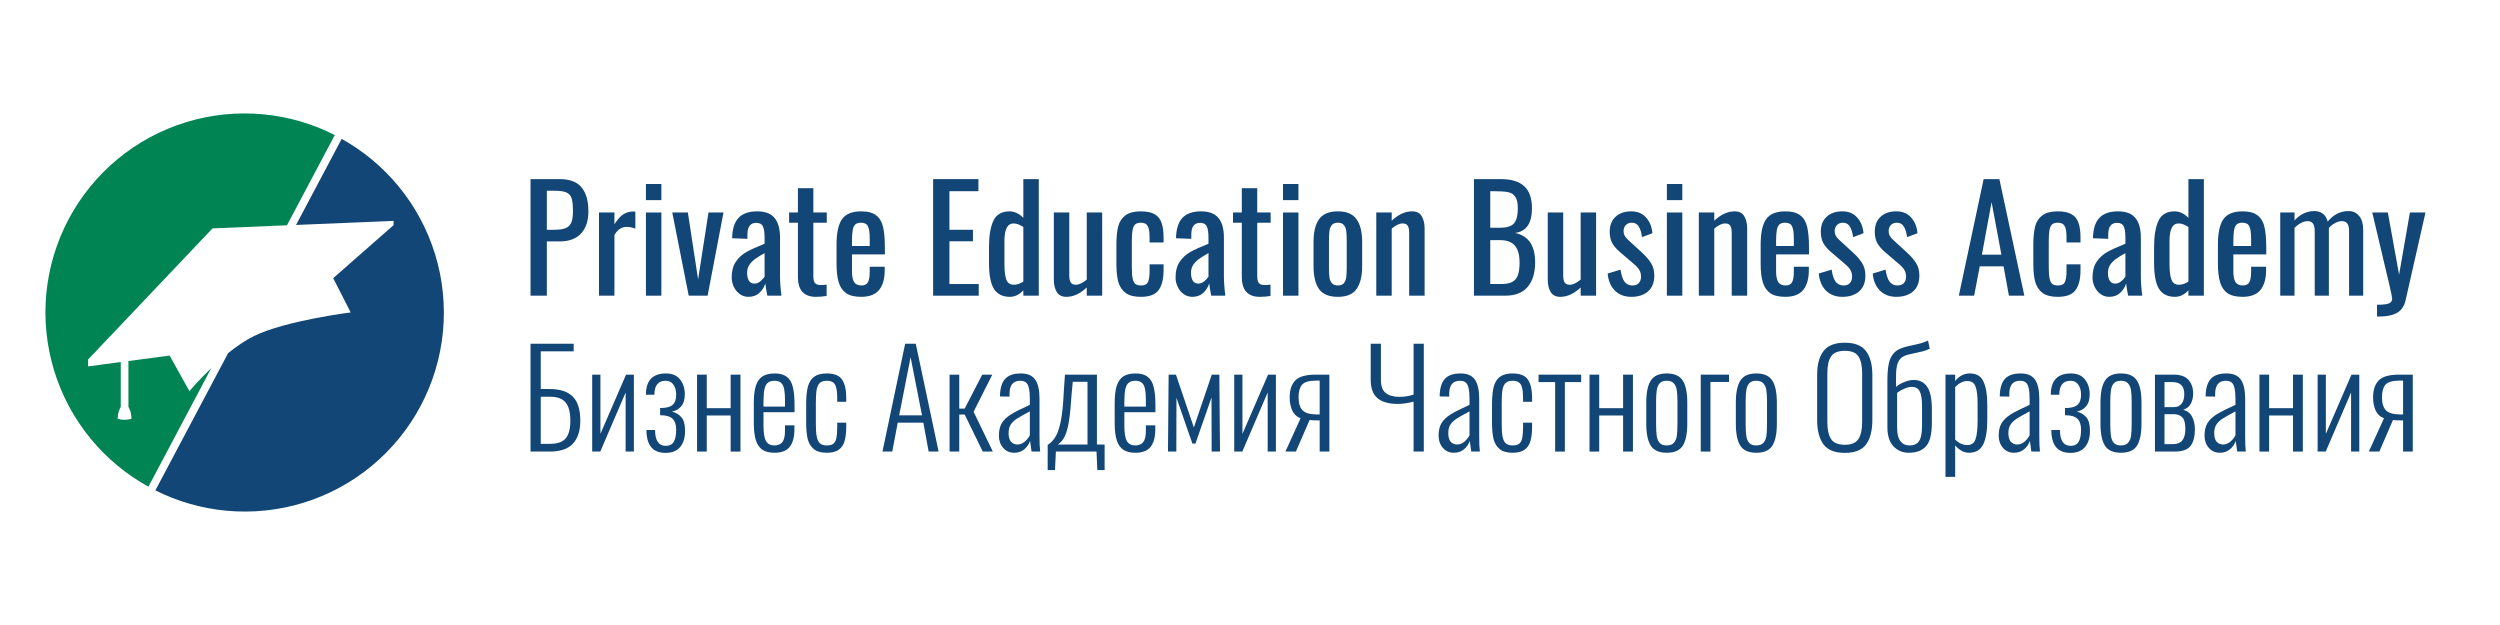 <?xml version="1.0" encoding="UTF-8"?> <svg xmlns="http://www.w3.org/2000/svg" width="8640" height="2160" viewBox="0 0 8640 2160" fill="none"> <path d="M1833.52 619H1933.76C1968.67 619 1993.93 628.45 2009.56 647.351C2025.52 666.251 2033.5 693.939 2033.5 730.414C2033.5 763.241 2025.02 788.773 2008.06 807.01C1991.11 825.248 1966.51 834.367 1934.26 834.367H1889.88V1021.88H1833.52V619ZM1915.81 794.079C1932.43 794.079 1945.23 792.255 1954.21 788.607C1963.51 784.96 1970.16 778.66 1974.15 769.707C1978.14 760.754 1980.14 747.822 1980.14 730.911C1980.14 710.353 1978.64 695.265 1975.65 685.649C1972.66 676.033 1966.67 669.236 1957.7 665.257C1949.05 661.278 1935.26 659.288 1916.31 659.288H1889.88V794.079H1915.81Z" fill="#124676"></path> <path d="M2070.14 734.393H2123.5V775.178C2133.47 758.93 2143.61 747.49 2153.92 740.859C2164.55 734.227 2175.69 730.911 2187.33 730.911C2190.32 730.911 2193.15 731.077 2195.8 731.408V790.099C2185.17 786.12 2175.36 784.131 2166.38 784.131C2157.74 784.131 2149.93 786.286 2142.94 790.597C2136.29 794.576 2129.81 801.705 2123.5 811.984V1021.88H2070.14V734.393Z" fill="#124676"></path> <path d="M2232.35 635.911H2285.71V691.618H2232.35V635.911ZM2232.35 734.393H2285.71V1021.88H2232.35V734.393Z" fill="#124676"></path> <path d="M2323.37 734.393H2377.23L2412.64 965.675L2448.54 734.393H2500.41L2445.55 1021.88H2380.22L2323.37 734.393Z" fill="#124676"></path> <path d="M2586.56 1025.86C2575.59 1025.86 2565.62 1022.71 2556.64 1016.41C2548 1010.11 2541.18 1001.82 2536.19 991.539C2531.21 981.26 2528.71 970.483 2528.71 959.209C2528.71 936.661 2533.53 918.424 2543.18 904.497C2552.82 890.239 2565.12 878.965 2580.08 870.675C2595.04 862.386 2615.82 852.935 2642.42 842.325V821.932C2642.42 803.031 2640.42 789.768 2636.43 782.141C2632.77 774.183 2625.13 770.204 2613.49 770.204C2593.21 770.204 2583.07 783.799 2583.07 810.99V825.414L2530.21 823.424C2530.88 791.592 2538.19 768.215 2552.15 753.293C2566.12 738.04 2587.73 730.414 2616.98 730.414C2644.58 730.414 2664.52 738.04 2676.82 753.293C2689.46 768.215 2695.77 790.928 2695.77 821.435V952.743C2695.77 974.297 2697.44 997.342 2700.76 1021.88H2651.89C2648.23 1002.98 2645.91 988.887 2644.91 979.602C2640.92 992.534 2633.94 1003.48 2623.96 1012.43C2614.32 1021.38 2601.86 1025.86 2586.56 1025.86ZM2607.51 980.099C2614.49 980.099 2621.3 977.447 2627.95 972.141C2634.6 966.504 2639.42 961.199 2642.42 956.225V874.654C2628.12 882.613 2616.98 889.576 2609 895.544C2601.36 901.181 2594.87 907.813 2589.55 915.44C2584.57 923.066 2582.07 932.185 2582.07 942.796C2582.07 954.733 2584.23 964.017 2588.56 970.649C2592.88 976.949 2599.2 980.099 2607.51 980.099Z" fill="#124676"></path> <path d="M2819.93 1025.86C2778.38 1025.86 2757.6 1002.98 2757.6 957.22V769.707H2727.18V734.393H2757.6V650.335H2810.96V734.393H2857.33V769.707H2810.96V953.738C2810.96 965.344 2812.78 973.468 2816.44 978.11C2820.1 982.752 2827.08 985.073 2837.39 985.073C2844.04 985.073 2850.52 984.576 2856.84 983.581V1022.87C2843.54 1024.86 2831.24 1025.86 2819.93 1025.86Z" fill="#124676"></path> <path d="M2976.33 1025.86C2954.06 1025.86 2936.77 1021.71 2924.47 1013.42C2912.17 1004.8 2903.52 992.202 2898.53 975.623C2893.55 959.044 2891.05 937.49 2891.05 910.963V845.309C2891.05 805.518 2897.2 776.504 2909.51 758.267C2922.14 739.698 2944.41 730.414 2976.33 730.414C2999.6 730.414 3017.06 735.222 3028.69 744.838C3040.66 754.454 3048.47 768.049 3052.13 785.623C3056.12 802.866 3058.11 826.243 3058.11 855.754V879.131H2944.41V936.827C2944.41 954.401 2946.91 967.168 2951.89 975.126C2957.21 982.752 2965.52 986.565 2976.83 986.565C2988.13 986.565 2995.78 982.752 2999.77 975.126C3003.76 967.168 3005.75 955.23 3005.75 939.314V921.906H3057.62V932.848C3057.62 963.023 3051.13 986.068 3038.17 1001.98C3025.2 1017.9 3004.59 1025.86 2976.33 1025.86ZM3005.75 850.283V824.419C3005.75 804.855 3003.76 790.928 2999.77 782.639C2996.11 774.017 2988.13 769.707 2975.83 769.707C2967.19 769.707 2960.54 771.696 2955.88 775.675C2951.56 779.654 2948.57 786.286 2946.91 795.571C2945.24 804.524 2944.41 817.621 2944.41 834.864V850.283H3005.75Z" fill="#124676"></path> <path d="M3224.88 619H3381.47V660.78H3281.23V794.079H3362.52V833.869H3281.23V981.592H3382.47V1021.88H3224.88V619Z" fill="#124676"></path> <path d="M3490.3 1025.86C3465.36 1025.86 3447.08 1016.91 3435.44 999C3423.81 980.763 3417.99 950.754 3417.99 908.974V853.267C3417.99 815.134 3422.98 785.126 3432.95 763.241C3443.26 741.356 3461.87 730.414 3488.8 730.414C3505.76 730.414 3521.72 737.874 3536.68 752.796V619H3590.04V1021.88H3536.68V1003.48C3522.71 1018.4 3507.25 1025.86 3490.3 1025.86ZM3503.76 984.079C3514.4 984.079 3525.37 980.431 3536.68 973.136V784.628C3524.38 776.339 3513.07 772.194 3502.77 772.194C3481.82 772.194 3471.35 792.255 3471.35 832.377V913.45C3471.35 936.661 3473.51 954.236 3477.83 966.173C3482.15 978.11 3490.8 984.079 3503.76 984.079Z" fill="#124676"></path> <path d="M3685.48 1025.86C3669.85 1025.86 3658.71 1020.22 3652.06 1008.95C3645.41 997.674 3642.09 983.747 3642.09 967.168V734.393H3695.45V951.251C3695.45 962.194 3697.11 970.483 3700.44 976.12C3703.76 981.426 3709.75 984.079 3718.39 984.079C3729.03 984.079 3741.5 978.11 3755.79 966.173V734.393H3809.15V1021.88H3755.79V993.529C3732.85 1015.08 3709.41 1025.86 3685.48 1025.86Z" fill="#124676"></path> <path d="M3942.51 1025.86C3919.91 1025.86 3902.45 1021.38 3890.15 1012.43C3877.85 1003.14 3869.37 990.379 3864.72 974.131C3860.4 957.551 3858.24 936.661 3858.24 911.461V845.309C3858.24 819.445 3860.4 798.223 3864.72 781.644C3869.37 765.065 3877.85 752.464 3890.15 743.843C3902.45 734.89 3919.91 730.414 3942.51 730.414C3963.13 730.414 3979.09 733.729 3990.39 740.361C4002.03 746.993 4010 756.941 4014.33 770.204C4018.98 783.136 4021.31 800.047 4021.31 820.937V837.848H3972.94V820.44C3972.94 801.539 3970.77 788.442 3966.45 781.147C3962.46 773.52 3954.65 769.707 3943.01 769.707C3934.04 769.707 3927.39 771.696 3923.07 775.675C3918.74 779.654 3915.75 786.12 3914.09 795.073C3912.43 804.026 3911.6 817.124 3911.6 834.367V924.89C3911.6 941.469 3912.59 954.236 3914.59 963.188C3916.58 971.81 3919.74 977.944 3924.06 981.592C3928.72 984.908 3935.2 986.565 3943.51 986.565C3955.81 986.565 3963.79 982.586 3967.45 974.628C3971.11 966.339 3972.94 953.738 3972.94 936.827V913.45H4021.31V933.346C4021.31 964.515 4015.49 987.726 4003.85 1002.98C3992.55 1018.23 3972.1 1025.86 3942.51 1025.86Z" fill="#124676"></path> <path d="M4120.61 1025.86C4109.64 1025.86 4099.67 1022.71 4090.69 1016.41C4082.05 1010.11 4075.23 1001.82 4070.25 991.539C4065.26 981.26 4062.76 970.483 4062.76 959.209C4062.76 936.661 4067.59 918.424 4077.23 904.497C4086.87 890.239 4099.17 878.965 4114.13 870.675C4129.09 862.386 4149.87 852.935 4176.47 842.325V821.932C4176.47 803.031 4174.47 789.768 4170.48 782.141C4166.82 774.183 4159.18 770.204 4147.54 770.204C4127.26 770.204 4117.12 783.799 4117.12 810.99V825.414L4064.26 823.424C4064.93 791.592 4072.24 768.215 4086.2 753.293C4100.17 738.04 4121.78 730.414 4151.03 730.414C4178.63 730.414 4198.57 738.04 4210.88 753.293C4223.51 768.215 4229.83 790.928 4229.83 821.435V952.743C4229.83 974.297 4231.49 997.342 4234.81 1021.88H4185.94C4182.28 1002.98 4179.96 988.887 4178.96 979.602C4174.97 992.534 4167.99 1003.48 4158.01 1012.43C4148.37 1021.38 4135.91 1025.86 4120.61 1025.86ZM4141.56 980.099C4148.54 980.099 4155.35 977.447 4162 972.141C4168.65 966.504 4173.47 961.199 4176.47 956.225V874.654C4162.17 882.613 4151.03 889.576 4143.05 895.544C4135.41 901.181 4128.92 907.813 4123.61 915.44C4118.62 923.066 4116.12 932.185 4116.12 942.796C4116.12 954.733 4118.29 964.017 4122.61 970.649C4126.93 976.949 4133.25 980.099 4141.56 980.099Z" fill="#124676"></path> <path d="M4353.98 1025.86C4312.43 1025.86 4291.65 1002.98 4291.65 957.22V769.707H4261.23V734.393H4291.65V650.335H4345.01V734.393H4391.39V769.707H4345.01V953.738C4345.01 965.344 4346.84 973.468 4350.49 978.11C4354.15 982.752 4361.13 985.073 4371.44 985.073C4378.09 985.073 4384.57 984.576 4390.89 983.581V1022.87C4377.59 1024.86 4365.29 1025.86 4353.98 1025.86Z" fill="#124676"></path> <path d="M4434.08 635.911H4487.44V691.618H4434.08V635.911ZM4434.08 734.393H4487.44V1021.88H4434.08V734.393Z" fill="#124676"></path> <path d="M4623.84 1025.86C4593.25 1025.86 4571.48 1016.91 4558.51 999C4545.88 980.763 4539.56 954.401 4539.56 919.916V836.356C4539.56 801.871 4545.88 775.675 4558.51 757.77C4571.48 739.532 4593.25 730.414 4623.84 730.414C4654.09 730.414 4675.54 739.532 4688.17 757.77C4701.14 775.675 4707.62 801.871 4707.62 836.356V919.916C4707.62 954.401 4701.14 980.763 4688.17 999C4675.54 1016.91 4654.09 1025.86 4623.84 1025.86ZM4623.84 986.565C4633.48 986.565 4640.46 983.747 4644.78 978.11C4649.11 972.473 4651.77 965.51 4652.76 957.22C4653.76 948.93 4654.26 937.656 4654.26 923.398V833.372C4654.26 819.113 4653.76 807.839 4652.76 799.55C4651.77 790.928 4649.11 783.799 4644.78 778.162C4640.46 772.525 4633.48 769.707 4623.84 769.707C4614.2 769.707 4607.05 772.525 4602.4 778.162C4598.07 783.799 4595.41 790.928 4594.42 799.55C4593.42 807.839 4592.92 819.113 4592.92 833.372V923.398C4592.92 937.656 4593.42 948.93 4594.42 957.22C4595.41 965.51 4598.07 972.473 4602.4 978.11C4607.05 983.747 4614.2 986.565 4623.84 986.565Z" fill="#124676"></path> <path d="M4756.39 734.393H4809.75V762.743C4832.69 741.19 4856.13 730.414 4880.07 730.414C4895.69 730.414 4906.83 736.051 4913.48 747.325C4920.13 758.599 4923.45 772.525 4923.45 789.105V1021.88H4870.09V804.524C4870.09 793.581 4868.43 785.457 4865.11 780.152C4861.78 774.846 4855.8 772.194 4847.16 772.194C4836.52 772.194 4824.05 778.162 4809.75 790.099V1021.88H4756.39V734.393Z" fill="#124676"></path> <path d="M5093.99 619H5186.75C5223.32 619 5250.41 627.29 5268.03 643.869C5285.65 660.117 5294.46 685.483 5294.46 719.969C5294.46 771.365 5275.18 799.716 5236.61 805.021C5260.55 810.658 5278.01 821.932 5288.98 838.843C5299.95 855.422 5305.43 878.136 5305.43 906.984C5305.43 943.127 5296.79 971.312 5279.5 991.539C5262.55 1011.77 5236.61 1021.88 5201.71 1021.88H5093.99V619ZM5183.75 787.115C5207.03 787.115 5223.15 782.141 5232.13 772.194C5241.1 761.914 5245.59 744.506 5245.59 719.969C5245.59 702.063 5242.77 688.965 5237.11 680.675C5231.79 672.054 5223.65 666.583 5212.68 664.262C5201.71 661.941 5185.42 660.78 5163.81 660.78H5150.34V787.115H5183.75ZM5188.24 981.592C5204.86 981.592 5217.66 979.105 5226.64 974.131C5235.95 968.825 5242.43 960.867 5246.09 950.257C5249.75 939.646 5251.58 925.222 5251.58 906.984C5251.58 881.12 5246.26 861.888 5235.62 849.288C5224.98 836.356 5207.69 829.89 5183.75 829.89H5150.34V981.592H5188.24Z" fill="#124676"></path> <path d="M5392.41 1025.86C5376.79 1025.86 5365.65 1020.22 5359 1008.95C5352.35 997.674 5349.03 983.747 5349.03 967.168V734.393H5402.39V951.251C5402.39 962.194 5404.05 970.483 5407.37 976.12C5410.7 981.426 5416.68 984.079 5425.33 984.079C5435.96 984.079 5448.43 978.11 5462.73 966.173V734.393H5516.09V1021.88H5462.73V993.529C5439.79 1015.08 5416.35 1025.86 5392.41 1025.86Z" fill="#124676"></path> <path d="M5637.48 1025.86C5614.21 1025.86 5595.26 1018.56 5580.63 1003.97C5566.34 989.384 5558.19 969.82 5556.2 945.283L5600.58 931.853C5603.24 950.422 5607.73 964.183 5614.04 973.136C5620.69 982.089 5630 986.565 5641.97 986.565C5651.28 986.565 5658.43 983.913 5663.41 978.607C5668.73 972.97 5671.39 965.51 5671.39 956.225C5671.39 947.935 5669.56 940.475 5665.91 933.843C5662.25 927.211 5656.27 920.414 5647.95 913.45L5598.58 871.173C5587.28 861.557 5578.47 851.443 5572.15 840.832C5566.17 829.89 5563.18 816.627 5563.18 801.042C5563.18 778.825 5569.83 761.583 5583.13 749.314C5596.42 736.714 5614.54 730.414 5637.48 730.414C5659.42 730.414 5676.55 737.543 5688.85 751.801C5701.48 765.728 5708.79 783.799 5710.79 806.016L5674.88 819.445C5672.56 803.197 5668.73 790.928 5663.41 782.639C5658.09 774.017 5650.12 769.707 5639.48 769.707C5630.83 769.707 5623.85 772.525 5618.53 778.162C5613.55 783.799 5611.05 790.763 5611.05 799.052C5611.05 809.663 5615.87 819.279 5625.51 827.901L5676.38 874.654C5689.35 886.592 5699.32 898.363 5706.3 909.969C5713.62 921.574 5717.27 935.667 5717.27 952.246C5717.27 976.12 5710.12 994.358 5695.83 1006.96C5681.53 1019.56 5662.08 1025.86 5637.48 1025.86Z" fill="#124676"></path> <path d="M5760.67 635.911H5814.03V691.618H5760.67V635.911ZM5760.67 734.393H5814.03V1021.88H5760.67V734.393Z" fill="#124676"></path> <path d="M5871.14 734.393H5924.5V762.743C5947.44 741.19 5970.88 730.414 5994.81 730.414C6010.44 730.414 6021.57 736.051 6028.22 747.325C6034.87 758.599 6038.2 772.525 6038.2 789.105V1021.88H5984.84V804.524C5984.84 793.581 5983.18 785.457 5979.85 780.152C5976.53 774.846 5970.54 772.194 5961.9 772.194C5951.26 772.194 5938.79 778.162 5924.5 790.099V1021.88H5871.14V734.393Z" fill="#124676"></path> <path d="M6170.08 1025.86C6147.8 1025.86 6130.52 1021.71 6118.21 1013.42C6105.91 1004.8 6097.27 992.202 6092.28 975.623C6087.3 959.044 6084.8 937.49 6084.8 910.963V845.309C6084.8 805.518 6090.95 776.504 6103.25 758.267C6115.89 739.698 6138.16 730.414 6170.08 730.414C6193.35 730.414 6210.8 735.222 6222.44 744.838C6234.41 754.454 6242.22 768.049 6245.88 785.623C6249.87 802.866 6251.86 826.243 6251.86 855.754V879.131H6138.16V936.827C6138.16 954.401 6140.65 967.168 6145.64 975.126C6150.96 982.752 6159.27 986.565 6170.58 986.565C6181.88 986.565 6189.53 982.752 6193.52 975.126C6197.51 967.168 6199.5 955.23 6199.5 939.314V921.906H6251.36V932.848C6251.36 963.023 6244.88 986.068 6231.92 1001.98C6218.95 1017.9 6198.34 1025.86 6170.08 1025.86ZM6199.5 850.283V824.419C6199.5 804.855 6197.51 790.928 6193.52 782.639C6189.86 774.017 6181.88 769.707 6169.58 769.707C6160.94 769.707 6154.29 771.696 6149.63 775.675C6145.31 779.654 6142.32 786.286 6140.65 795.571C6138.99 804.524 6138.16 817.621 6138.16 834.864V850.283H6199.5Z" fill="#124676"></path> <path d="M6367.01 1025.86C6343.74 1025.86 6324.79 1018.56 6310.16 1003.97C6295.86 989.384 6287.72 969.82 6285.72 945.283L6330.11 931.853C6332.77 950.422 6337.25 964.183 6343.57 973.136C6350.22 982.089 6359.53 986.565 6371.5 986.565C6380.81 986.565 6387.95 983.913 6392.94 978.607C6398.26 972.97 6400.92 965.51 6400.92 956.225C6400.92 947.935 6399.09 940.475 6395.43 933.843C6391.78 927.211 6385.79 920.414 6377.48 913.45L6328.11 871.173C6316.81 861.557 6308 851.443 6301.68 840.832C6295.7 829.89 6292.7 816.627 6292.7 801.042C6292.7 778.825 6299.35 761.583 6312.65 749.314C6325.95 736.714 6344.07 730.414 6367.01 730.414C6388.95 730.414 6406.07 737.543 6418.37 751.801C6431.01 765.728 6438.32 783.799 6440.32 806.016L6404.41 819.445C6402.08 803.197 6398.26 790.928 6392.94 782.639C6387.62 774.017 6379.64 769.707 6369 769.707C6360.36 769.707 6353.38 772.525 6348.06 778.162C6343.07 783.799 6340.58 790.763 6340.58 799.052C6340.58 809.663 6345.4 819.279 6355.04 827.901L6405.91 874.654C6418.87 886.592 6428.85 898.363 6435.83 909.969C6443.14 921.574 6446.8 935.667 6446.8 952.246C6446.8 976.12 6439.65 994.358 6425.36 1006.96C6411.06 1019.56 6391.61 1025.86 6367.01 1025.86Z" fill="#124676"></path> <path d="M6553.53 1025.86C6530.26 1025.86 6511.31 1018.56 6496.68 1003.97C6482.38 989.384 6474.24 969.82 6472.24 945.283L6516.63 931.853C6519.29 950.422 6523.77 964.183 6530.09 973.136C6536.74 982.089 6546.05 986.565 6558.02 986.565C6567.33 986.565 6574.47 983.913 6579.46 978.607C6584.78 972.97 6587.44 965.51 6587.44 956.225C6587.44 947.935 6585.61 940.475 6581.96 933.843C6578.3 927.211 6572.31 920.414 6564 913.45L6514.63 871.173C6503.33 861.557 6494.52 851.443 6488.2 840.832C6482.22 829.89 6479.23 816.627 6479.23 801.042C6479.23 778.825 6485.87 761.583 6499.17 749.314C6512.47 736.714 6530.59 730.414 6553.53 730.414C6575.47 730.414 6592.59 737.543 6604.89 751.801C6617.53 765.728 6624.84 783.799 6626.84 806.016L6590.93 819.445C6588.6 803.197 6584.78 790.928 6579.46 782.639C6574.14 774.017 6566.16 769.707 6555.52 769.707C6546.88 769.707 6539.9 772.525 6534.58 778.162C6529.59 783.799 6527.1 790.763 6527.1 799.052C6527.1 809.663 6531.92 819.279 6541.56 827.901L6592.43 874.654C6605.39 886.592 6615.37 898.363 6622.35 909.969C6629.66 921.574 6633.32 935.667 6633.32 952.246C6633.32 976.12 6626.17 994.358 6611.88 1006.96C6597.58 1019.56 6578.13 1025.86 6553.53 1025.86Z" fill="#124676"></path> <path d="M6855.5 619H6909.86L6996.14 1021.88H6942.78L6924.32 920.414H6842.04L6822.59 1021.88H6769.73L6855.5 619ZM6916.84 880.126L6882.93 698.581L6849.52 880.126H6916.84Z" fill="#124676"></path> <path d="M7111.43 1025.86C7088.82 1025.86 7071.36 1021.38 7059.06 1012.43C7046.76 1003.14 7038.28 990.379 7033.63 974.131C7029.31 957.551 7027.15 936.661 7027.15 911.461V845.309C7027.15 819.445 7029.31 798.223 7033.63 781.644C7038.28 765.065 7046.76 752.464 7059.06 743.843C7071.36 734.89 7088.82 730.414 7111.43 730.414C7132.04 730.414 7148 733.729 7159.3 740.361C7170.94 746.993 7178.91 756.941 7183.24 770.204C7187.89 783.136 7190.22 800.047 7190.22 820.937V837.848H7141.85V820.44C7141.85 801.539 7139.68 788.442 7135.36 781.147C7131.37 773.52 7123.56 769.707 7111.92 769.707C7102.95 769.707 7096.3 771.696 7091.98 775.675C7087.65 779.654 7084.66 786.12 7083 795.073C7081.34 804.026 7080.51 817.124 7080.51 834.367V924.89C7080.51 941.469 7081.5 954.236 7083.5 963.188C7085.49 971.81 7088.65 977.944 7092.97 981.592C7097.63 984.908 7104.11 986.565 7112.42 986.565C7124.72 986.565 7132.7 982.586 7136.36 974.628C7140.02 966.339 7141.85 953.738 7141.85 936.827V913.45H7190.22V933.346C7190.22 964.515 7184.4 987.726 7172.76 1002.98C7161.46 1018.23 7141.01 1025.86 7111.43 1025.86Z" fill="#124676"></path> <path d="M7289.52 1025.86C7278.55 1025.86 7268.58 1022.71 7259.6 1016.41C7250.96 1010.11 7244.14 1001.82 7239.16 991.539C7234.17 981.26 7231.68 970.483 7231.68 959.209C7231.68 936.661 7236.5 918.424 7246.14 904.497C7255.78 890.239 7268.08 878.965 7283.04 870.675C7298 862.386 7318.78 852.935 7345.38 842.325V821.932C7345.38 803.031 7343.38 789.768 7339.39 782.141C7335.74 774.183 7328.09 770.204 7316.45 770.204C7296.17 770.204 7286.03 783.799 7286.03 810.99V825.414L7233.17 823.424C7233.84 791.592 7241.15 768.215 7255.11 753.293C7269.08 738.04 7290.69 730.414 7319.94 730.414C7347.54 730.414 7367.49 738.04 7379.79 753.293C7392.42 768.215 7398.74 790.928 7398.74 821.435V952.743C7398.74 974.297 7400.4 997.342 7403.72 1021.88H7354.85C7351.19 1002.98 7348.87 988.887 7347.87 979.602C7343.88 992.534 7336.9 1003.48 7326.93 1012.43C7317.28 1021.38 7304.82 1025.86 7289.52 1025.86ZM7310.47 980.099C7317.45 980.099 7324.27 977.447 7330.91 972.141C7337.56 966.504 7342.38 961.199 7345.38 956.225V874.654C7331.08 882.613 7319.94 889.576 7311.96 895.544C7304.32 901.181 7297.83 907.813 7292.52 915.44C7287.53 923.066 7285.04 932.185 7285.04 942.796C7285.04 954.733 7287.2 964.017 7291.52 970.649C7295.84 976.949 7302.16 980.099 7310.47 980.099Z" fill="#124676"></path> <path d="M7516.82 1025.86C7491.88 1025.86 7473.6 1016.91 7461.96 999C7450.32 980.763 7444.51 950.754 7444.51 908.974V853.267C7444.51 815.134 7449.49 785.126 7459.47 763.241C7469.77 741.356 7488.39 730.414 7515.32 730.414C7532.28 730.414 7548.23 737.874 7563.19 752.796V619H7616.55V1021.88H7563.19V1003.48C7549.23 1018.4 7533.77 1025.86 7516.82 1025.86ZM7530.28 984.079C7540.92 984.079 7551.89 980.431 7563.19 973.136V784.628C7550.89 776.339 7539.59 772.194 7529.28 772.194C7508.34 772.194 7497.87 792.255 7497.87 832.377V913.45C7497.87 936.661 7500.03 954.236 7504.35 966.173C7508.67 978.11 7517.31 984.079 7530.28 984.079Z" fill="#124676"></path> <path d="M7750.39 1025.86C7728.12 1025.86 7710.83 1021.71 7698.53 1013.42C7686.23 1004.8 7677.58 992.202 7672.6 975.623C7667.61 959.044 7665.12 937.49 7665.12 910.963V845.309C7665.12 805.518 7671.27 776.504 7683.57 758.267C7696.2 739.698 7718.48 730.414 7750.39 730.414C7773.67 730.414 7791.12 735.222 7802.76 744.838C7814.72 754.454 7822.54 768.049 7826.19 785.623C7830.18 802.866 7832.18 826.243 7832.18 855.754V879.131H7718.48V936.827C7718.48 954.401 7720.97 967.168 7725.96 975.126C7731.28 982.752 7739.59 986.565 7750.89 986.565C7762.2 986.565 7769.84 982.752 7773.83 975.126C7777.82 967.168 7779.82 955.23 7779.82 939.314V921.906H7831.68V932.848C7831.68 963.023 7825.2 986.068 7812.23 1001.98C7799.26 1017.9 7778.65 1025.86 7750.39 1025.86ZM7779.82 850.283V824.419C7779.82 804.855 7777.82 790.928 7773.83 782.639C7770.17 774.017 7762.2 769.707 7749.89 769.707C7741.25 769.707 7734.6 771.696 7729.95 775.675C7725.62 779.654 7722.63 786.286 7720.97 795.571C7719.31 804.524 7718.48 817.621 7718.48 834.864V850.283H7779.82Z" fill="#124676"></path> <path d="M7880.5 734.393H7929.87V761.749C7939.51 751.138 7949.98 743.18 7961.29 737.874C7972.92 732.237 7985.06 729.419 7997.69 729.419C8022.29 729.419 8037.92 741.522 8044.57 765.728C8064.52 741.522 8088.45 729.419 8116.38 729.419C8131.34 729.419 8143.48 734.89 8152.78 745.832C8162.43 756.775 8167.25 773.52 8167.25 796.068V1021.88H8118.37V799.55C8118.37 786.286 8116.21 777.168 8111.89 772.194C8107.57 766.888 8101.42 764.236 8093.44 764.236C8086.13 764.236 8078.48 766.391 8070.5 770.702C8062.52 774.681 8055.21 780.318 8048.56 787.613V1021.88H7999.69V799.55C7999.69 786.286 7997.53 777.168 7993.2 772.194C7988.88 766.888 7982.73 764.236 7974.75 764.236C7967.77 764.236 7960.29 766.391 7952.31 770.702C7944.33 774.681 7936.85 780.318 7929.87 787.613V1021.88H7880.5V734.393Z" fill="#124676"></path> <path d="M8214.96 1053.21C8234.91 1053.21 8248.54 1051.72 8255.86 1048.74C8263.5 1045.75 8267.33 1040.12 8267.33 1031.83C8267.33 1027.85 8263.67 1010.27 8256.36 979.105L8198.51 734.393H8252.37L8291.26 949.262L8328.67 734.393H8382.52L8313.7 1037.8C8309.05 1058.02 8299.24 1072.45 8284.28 1081.07C8269.32 1089.69 8248.38 1094 8221.45 1094H8214.96V1053.21Z" fill="#124676"></path> <path d="M1833.52 1188.04H1982.61V1214.26H1868.85V1344.43H1898.66C1935.36 1344.43 1962.27 1353.17 1979.4 1370.64C1996.83 1387.82 2005.55 1415.57 2005.55 1453.9C2005.55 1488.55 1996.99 1515.07 1979.86 1533.47C1963.04 1551.56 1936.43 1560.61 1900.04 1560.61H1833.52V1188.04ZM1900.5 1533.93C1925.88 1533.93 1943.93 1527.8 1954.63 1515.53C1965.64 1502.96 1971.14 1482.26 1971.14 1453.44C1971.14 1425.53 1965.79 1404.83 1955.09 1391.34C1944.38 1377.85 1926.03 1371.1 1900.04 1371.1H1868.85V1533.93H1900.5Z" fill="#124676"></path> <path d="M2046.61 1294.75H2075.05V1499.43L2163.59 1294.75H2190.66V1560.61H2162.21V1356.38L2074.6 1560.61H2046.61V1294.75Z" fill="#124676"></path> <path d="M2300.19 1565.21C2256.15 1565.21 2234.13 1538.84 2234.13 1486.09H2263.95C2263.95 1522.58 2276.34 1540.83 2301.11 1540.83C2313.95 1540.83 2323.13 1536.08 2328.63 1526.57C2334.14 1517.06 2336.89 1503.27 2336.89 1485.17C2336.89 1467.7 2332.61 1454.97 2324.05 1447C2315.79 1439.02 2301.57 1435.04 2281.38 1435.04V1410.2C2302.18 1410.2 2316.55 1406.52 2324.51 1399.16C2332.76 1391.8 2336.89 1380.3 2336.89 1364.66C2336.89 1349.95 2333.68 1338.14 2327.26 1329.25C2321.14 1320.35 2312.27 1315.91 2300.65 1315.91C2274.66 1315.91 2261.66 1332.01 2261.66 1364.2H2232.3C2232.3 1315.14 2255.39 1290.61 2301.57 1290.61C2323.28 1290.61 2339.49 1297.51 2350.19 1311.31C2361.2 1325.11 2366.71 1342.28 2366.71 1362.82C2366.71 1380.92 2362.43 1394.87 2353.86 1404.68C2345.3 1414.49 2334.75 1420.32 2322.21 1422.16C2336.28 1426.15 2347.29 1432.89 2355.24 1442.4C2363.5 1451.9 2367.63 1467.39 2367.63 1488.85C2367.63 1513.08 2361.82 1531.94 2350.19 1545.43C2338.57 1558.61 2321.91 1565.21 2300.19 1565.21Z" fill="#124676"></path> <path d="M2409.03 1294.75H2442.52V1410.66H2525.09V1294.75H2559.04V1560.61H2525.09V1435.96H2442.52V1560.61H2409.03V1294.75Z" fill="#124676"></path> <path d="M2676.69 1564.75C2659.57 1564.75 2645.8 1561.37 2635.41 1554.63C2625.01 1547.88 2617.36 1537 2612.47 1521.97C2607.58 1506.95 2605.13 1486.55 2605.13 1460.8V1393.64C2605.13 1367.58 2607.58 1347.19 2612.47 1332.47C2617.67 1317.44 2625.47 1306.71 2635.86 1300.27C2646.57 1293.83 2660.33 1290.61 2677.15 1290.61C2695.5 1290.61 2709.57 1294.6 2719.35 1302.57C2729.45 1310.24 2736.33 1321.89 2740 1337.53C2743.97 1353.17 2745.96 1374.17 2745.96 1400.54V1424.46H2638.62V1470.92C2638.62 1496.37 2641.52 1514.15 2647.33 1524.27C2653.14 1534.39 2662.93 1539.45 2676.69 1539.45C2688.31 1539.45 2697.18 1535.77 2703.3 1528.41C2709.72 1521.05 2712.93 1507.71 2712.93 1488.39V1470H2745.5V1484.71C2745.5 1510.47 2740.15 1530.25 2729.45 1544.05C2718.74 1557.85 2701.16 1564.75 2676.69 1564.75ZM2712.93 1405.14V1383.06C2712.93 1367.12 2712.01 1354.54 2710.18 1345.35C2708.65 1336.15 2705.29 1328.94 2700.09 1323.73C2694.89 1318.51 2687.09 1315.91 2676.69 1315.91C2667.21 1315.91 2659.72 1318.05 2654.21 1322.35C2648.71 1326.33 2644.73 1333.54 2642.29 1343.97C2639.84 1354.08 2638.62 1368.5 2638.62 1387.2V1405.14H2712.93Z" fill="#124676"></path> <path d="M2857.22 1564.75C2837.65 1564.75 2822.66 1560.45 2812.26 1551.87C2801.86 1542.98 2794.83 1531.17 2791.16 1516.45C2787.8 1501.43 2786.11 1482.57 2786.11 1459.88V1397.78C2786.11 1372.02 2788.1 1351.48 2792.08 1336.15C2796.36 1320.81 2803.55 1309.47 2813.64 1302.11C2824.04 1294.44 2838.56 1290.61 2857.22 1290.61C2883.21 1290.61 2900.95 1297.82 2910.43 1312.23C2919.91 1326.33 2924.65 1347.49 2924.65 1375.7V1388.58H2893.46V1375.7C2893.46 1360.06 2892.23 1347.95 2889.79 1339.37C2887.65 1330.78 2883.98 1324.8 2878.78 1321.43C2873.58 1317.75 2866.39 1315.91 2857.22 1315.91C2846.82 1315.91 2838.87 1318.36 2833.36 1323.27C2828.16 1328.17 2824.49 1335.99 2822.35 1346.73C2820.52 1357.15 2819.6 1372.33 2819.6 1392.26V1466.78C2819.6 1485.17 2820.67 1499.59 2822.81 1510.01C2824.95 1520.44 2828.78 1527.95 2834.28 1532.55C2839.79 1537.15 2847.58 1539.45 2857.68 1539.45C2868.07 1539.45 2875.72 1537.3 2880.61 1533.01C2885.81 1528.41 2889.18 1521.66 2890.71 1512.77C2892.54 1503.88 2893.46 1491.46 2893.46 1475.51V1460.8H2924.65V1473.67C2924.65 1493.61 2922.82 1510.17 2919.15 1523.35C2915.78 1536.23 2909.21 1546.35 2899.42 1553.71C2889.64 1561.07 2875.57 1564.75 2857.22 1564.75Z" fill="#124676"></path> <path d="M3128.23 1188.04H3164.92L3243.83 1560.61H3209.42L3191.07 1460.8H3102.54L3083.73 1560.61H3049.78L3128.23 1188.04ZM3186.49 1435.5L3147.03 1234.5L3107.58 1435.5H3186.49Z" fill="#124676"></path> <path d="M3281.7 1294.75H3315.19V1412.04H3334L3394.55 1294.75H3429.41L3364.73 1423.08L3431.25 1560.61H3396.38L3334 1432.74H3315.19V1560.61H3281.7V1294.75Z" fill="#124676"></path> <path d="M3505.42 1564.75C3489.52 1564.75 3476.68 1559.07 3466.89 1547.73C3457.1 1536.38 3452.21 1522.28 3452.21 1505.41C3452.21 1487.93 3455.57 1473.52 3462.3 1462.18C3469.34 1450.83 3480.04 1440.71 3494.41 1431.82C3508.79 1422.93 3530.35 1412.04 3559.1 1399.16V1380.3C3559.1 1363.74 3558.03 1350.87 3555.88 1341.67C3554.05 1332.47 3550.69 1325.87 3545.79 1321.89C3541.21 1317.9 3534.63 1315.91 3526.07 1315.91C3501.3 1315.91 3488.91 1331.09 3488.91 1361.44V1370.64L3455.88 1370.18C3456.19 1342.89 3462 1322.81 3473.31 1309.93C3484.63 1297.05 3502.82 1290.61 3527.9 1290.61C3551.14 1290.61 3567.66 1297.66 3577.45 1311.77C3587.54 1325.87 3592.58 1348.11 3592.58 1378.46V1507.71C3592.58 1516.3 3592.74 1526.11 3593.04 1537.15C3593.65 1548.19 3594.27 1556.01 3594.88 1560.61H3565.06L3560.01 1523.81C3556.04 1535.46 3549.16 1545.28 3539.37 1553.25C3529.89 1560.91 3518.57 1564.75 3505.42 1564.75ZM3515.97 1536.23C3525.15 1536.23 3533.41 1533.16 3540.75 1527.03C3548.39 1520.59 3554.51 1513.08 3559.1 1504.49V1421.7C3538.3 1432.74 3523.16 1441.32 3513.68 1447.46C3504.51 1453.59 3497.47 1460.49 3492.58 1468.16C3487.99 1475.51 3485.7 1485.17 3485.7 1497.13C3485.7 1510.32 3488.45 1520.13 3493.96 1526.57C3499.77 1533.01 3507.11 1536.23 3515.97 1536.23Z" fill="#124676"></path> <path d="M3620.78 1537.61C3632.09 1530.56 3641.42 1520.59 3648.76 1507.71C3656.1 1494.83 3662.06 1476.43 3666.65 1452.52C3671.24 1428.29 3674.45 1396.4 3676.28 1356.84L3680.41 1294.75H3790.97V1536.23H3817.57V1624.54H3792.34L3789.59 1560.61H3649.22L3646.01 1624.54H3620.78V1537.61ZM3758.4 1536.23V1319.59H3707.48L3703.35 1363.74C3700.9 1402.99 3697.84 1433.96 3694.18 1456.66C3690.51 1479.04 3685.61 1496.37 3679.5 1508.63C3673.68 1520.59 3665.73 1529.79 3655.64 1536.23H3758.4Z" fill="#124676"></path> <path d="M3923.88 1564.75C3906.75 1564.75 3892.99 1561.37 3882.59 1554.63C3872.19 1547.88 3864.55 1537 3859.65 1521.97C3854.76 1506.95 3852.31 1486.55 3852.31 1460.8V1393.64C3852.31 1367.58 3854.76 1347.19 3859.65 1332.47C3864.85 1317.44 3872.65 1306.71 3883.05 1300.27C3893.75 1293.83 3907.51 1290.61 3924.33 1290.61C3942.68 1290.61 3956.75 1294.6 3966.54 1302.57C3976.63 1310.24 3983.51 1321.89 3987.18 1337.53C3991.16 1353.17 3993.14 1374.17 3993.14 1400.54V1424.46H3885.8V1470.92C3885.8 1496.37 3888.71 1514.15 3894.52 1524.27C3900.33 1534.39 3910.11 1539.45 3923.88 1539.45C3935.5 1539.45 3944.37 1535.77 3950.48 1528.41C3956.9 1521.05 3960.12 1507.71 3960.12 1488.39V1470H3992.69V1484.71C3992.69 1510.47 3987.33 1530.25 3976.63 1544.05C3965.93 1557.85 3948.34 1564.75 3923.88 1564.75ZM3960.12 1405.14V1383.06C3960.12 1367.12 3959.2 1354.54 3957.36 1345.35C3955.83 1336.15 3952.47 1328.94 3947.27 1323.73C3942.07 1318.51 3934.27 1315.91 3923.88 1315.91C3914.4 1315.91 3906.9 1318.05 3901.4 1322.35C3895.89 1326.33 3891.92 1333.54 3889.47 1343.97C3887.02 1354.08 3885.8 1368.5 3885.8 1387.2V1405.14H3960.12Z" fill="#124676"></path> <path d="M4038.8 1294.75H4064.03L4125.96 1477.35L4187.89 1294.75H4214.04L4216.33 1560.61H4187.43L4186.97 1373.86L4131.47 1533.01H4120.92L4065.87 1374.78L4065.41 1560.61H4036.51L4038.8 1294.75Z" fill="#124676"></path> <path d="M4265.47 1294.75H4293.91V1499.43L4382.45 1294.75H4409.51V1560.61H4381.07V1356.38L4293.45 1560.61H4265.47V1294.75Z" fill="#124676"></path> <path d="M4494.74 1445.62C4481.28 1440.4 4471.65 1431.36 4465.84 1418.48C4460.03 1405.29 4457.12 1390.12 4457.12 1372.94C4457.12 1347.8 4463.54 1328.48 4476.39 1314.99C4489.23 1301.5 4512.78 1294.75 4547.03 1294.75H4594.28V1560.61H4560.8V1452.98C4543.67 1452.98 4532.05 1452.52 4525.93 1451.6L4478.68 1560.61H4442.44L4494.74 1445.62ZM4560.8 1432.28V1315.45H4545.66C4522.72 1315.75 4507.28 1320.66 4499.33 1330.17C4491.68 1339.67 4487.86 1353.93 4487.86 1372.94C4487.86 1393.49 4492.44 1408.51 4501.62 1418.02C4510.79 1427.22 4526.54 1431.97 4548.87 1432.28H4560.8Z" fill="#124676"></path> <path d="M4885.31 1388.12C4865.44 1393.33 4847.24 1395.94 4830.73 1395.94C4799.84 1395.94 4776.44 1389.35 4760.54 1376.16C4744.94 1362.67 4737.14 1341.67 4737.14 1313.15V1188.04H4772.47V1313.15C4772.47 1334.31 4777.97 1349.33 4788.98 1358.22C4799.99 1367.12 4816.05 1371.56 4837.15 1371.56C4853.05 1371.56 4869.11 1368.96 4885.31 1363.74V1188.04H4920.64V1560.61H4885.31V1388.12Z" fill="#124676"></path> <path d="M5024.98 1564.75C5009.08 1564.75 4996.23 1559.07 4986.45 1547.73C4976.66 1536.38 4971.77 1522.28 4971.77 1505.41C4971.77 1487.93 4975.13 1473.52 4981.86 1462.18C4988.89 1450.83 4999.6 1440.71 5013.97 1431.82C5028.35 1422.93 5049.91 1412.04 5078.65 1399.16V1380.3C5078.65 1363.74 5077.58 1350.87 5075.44 1341.67C5073.61 1332.47 5070.24 1325.87 5065.35 1321.89C5060.76 1317.9 5054.19 1315.91 5045.62 1315.91C5020.85 1315.91 5008.47 1331.09 5008.47 1361.44V1370.64L4975.44 1370.18C4975.74 1342.89 4981.55 1322.81 4992.87 1309.93C5004.19 1297.05 5022.38 1290.61 5047.46 1290.61C5070.7 1290.61 5087.22 1297.66 5097 1311.77C5107.09 1325.87 5112.14 1348.11 5112.14 1378.46V1507.71C5112.14 1516.3 5112.29 1526.11 5112.6 1537.15C5113.21 1548.19 5113.82 1556.01 5114.43 1560.61H5084.62L5079.57 1523.81C5075.6 1535.46 5068.71 1545.28 5058.93 1553.25C5049.45 1560.91 5038.13 1564.75 5024.98 1564.75ZM5035.53 1536.23C5044.71 1536.23 5052.96 1533.16 5060.3 1527.03C5067.95 1520.59 5074.07 1513.08 5078.65 1504.49V1421.7C5057.86 1432.74 5042.72 1441.32 5033.24 1447.46C5024.06 1453.59 5017.03 1460.49 5012.14 1468.16C5007.55 1475.51 5005.26 1485.17 5005.26 1497.13C5005.26 1510.32 5008.01 1520.13 5013.51 1526.57C5019.32 1533.01 5026.66 1536.23 5035.53 1536.23Z" fill="#124676"></path> <path d="M5227.49 1564.75C5207.92 1564.75 5192.94 1560.45 5182.54 1551.87C5172.14 1542.98 5165.11 1531.17 5161.44 1516.45C5158.07 1501.43 5156.39 1482.57 5156.39 1459.88V1397.78C5156.39 1372.02 5158.38 1351.48 5162.35 1336.15C5166.64 1320.81 5173.82 1309.47 5183.92 1302.11C5194.31 1294.44 5208.84 1290.61 5227.49 1290.61C5253.49 1290.61 5271.23 1297.82 5280.71 1312.23C5290.19 1326.33 5294.93 1347.49 5294.93 1375.7V1388.58H5263.73V1375.7C5263.73 1360.06 5262.51 1347.95 5260.06 1339.37C5257.92 1330.78 5254.25 1324.8 5249.06 1321.43C5243.86 1317.75 5236.67 1315.91 5227.49 1315.91C5217.1 1315.91 5209.15 1318.36 5203.64 1323.27C5198.44 1328.17 5194.77 1335.99 5192.63 1346.73C5190.8 1357.15 5189.88 1372.33 5189.88 1392.26V1466.78C5189.88 1485.17 5190.95 1499.59 5193.09 1510.01C5195.23 1520.44 5199.05 1527.95 5204.56 1532.55C5210.06 1537.15 5217.86 1539.45 5227.95 1539.45C5238.35 1539.45 5246 1537.3 5250.89 1533.01C5256.09 1528.41 5259.45 1521.66 5260.98 1512.77C5262.82 1503.88 5263.73 1491.46 5263.73 1475.51V1460.8H5294.93V1473.67C5294.93 1493.61 5293.09 1510.17 5289.42 1523.35C5286.06 1536.23 5279.48 1546.35 5269.7 1553.71C5259.91 1561.07 5245.84 1564.75 5227.49 1564.75Z" fill="#124676"></path> <path d="M5374.6 1320.51H5317.26V1294.75H5464.51V1320.51H5408.09V1560.61H5374.6V1320.51Z" fill="#124676"></path> <path d="M5493.39 1294.75H5526.88V1410.66H5609.45V1294.75H5643.4V1560.61H5609.45V1435.96H5526.88V1560.61H5493.39V1294.75Z" fill="#124676"></path> <path d="M5760.14 1564.75C5733.83 1564.75 5715.49 1556.62 5705.09 1540.37C5694.69 1523.81 5689.49 1498.51 5689.49 1464.48V1390.88C5689.49 1356.84 5694.69 1331.7 5705.09 1315.45C5715.49 1298.89 5733.83 1290.61 5760.14 1290.61C5786.74 1290.61 5805.24 1298.89 5815.64 1315.45C5826.04 1331.7 5831.24 1356.84 5831.24 1390.88V1464.48C5831.24 1498.51 5826.04 1523.81 5815.64 1540.37C5805.24 1556.62 5786.74 1564.75 5760.14 1564.75ZM5760.14 1539.45C5771.15 1539.45 5779.25 1536.54 5784.45 1530.71C5789.95 1524.88 5793.47 1517.06 5795 1507.25C5796.53 1497.13 5797.29 1483.49 5797.29 1466.32V1389.04C5797.29 1371.87 5796.53 1358.38 5795 1348.57C5793.47 1338.45 5789.95 1330.47 5784.45 1324.65C5779.25 1318.82 5771.15 1315.91 5760.14 1315.91C5749.13 1315.91 5741.02 1318.82 5735.82 1324.65C5730.62 1330.47 5727.26 1338.45 5725.73 1348.57C5724.2 1358.38 5723.44 1371.87 5723.44 1389.04V1466.32C5723.44 1483.49 5724.2 1497.13 5725.73 1507.25C5727.26 1517.06 5730.62 1524.88 5735.82 1530.71C5741.02 1536.54 5749.13 1539.45 5760.14 1539.45Z" fill="#124676"></path> <path d="M5877.76 1294.75H5975.47V1320.05H5911.25V1560.61H5877.76V1294.75Z" fill="#124676"></path> <path d="M6069.69 1564.75C6043.39 1564.75 6025.04 1556.62 6014.64 1540.37C6004.25 1523.81 5999.05 1498.51 5999.05 1464.48V1390.88C5999.05 1356.84 6004.25 1331.7 6014.64 1315.45C6025.04 1298.89 6043.39 1290.61 6069.69 1290.61C6096.3 1290.61 6114.8 1298.89 6125.2 1315.45C6135.6 1331.7 6140.8 1356.84 6140.8 1390.88V1464.48C6140.8 1498.51 6135.6 1523.81 6125.2 1540.37C6114.8 1556.62 6096.3 1564.75 6069.69 1564.75ZM6069.69 1539.45C6080.7 1539.45 6088.81 1536.54 6094 1530.71C6099.51 1524.88 6103.03 1517.06 6104.56 1507.25C6106.08 1497.13 6106.85 1483.49 6106.85 1466.32V1389.04C6106.85 1371.87 6106.08 1358.38 6104.56 1348.57C6103.03 1338.45 6099.51 1330.47 6094 1324.65C6088.81 1318.82 6080.7 1315.91 6069.69 1315.91C6058.68 1315.91 6050.58 1318.82 6045.38 1324.65C6040.18 1330.47 6036.82 1338.45 6035.29 1348.57C6033.76 1358.38 6032.99 1371.87 6032.99 1389.04V1466.32C6032.99 1483.49 6033.76 1497.13 6035.29 1507.25C6036.82 1517.06 6040.18 1524.88 6045.38 1530.71C6050.58 1536.54 6058.68 1539.45 6069.69 1539.45Z" fill="#124676"></path> <path d="M6375.9 1565.21C6341.04 1565.21 6316.27 1555.24 6301.59 1535.31C6287.22 1515.38 6280.03 1487.17 6280.03 1450.68V1296.13C6280.03 1259.95 6287.37 1232.35 6302.05 1213.34C6316.73 1194.02 6341.35 1184.36 6375.9 1184.36C6409.85 1184.36 6434.16 1194.02 6448.84 1213.34C6463.52 1232.66 6470.86 1260.25 6470.86 1296.13V1451.14C6470.86 1487.63 6463.67 1515.84 6449.3 1535.77C6434.93 1555.39 6410.46 1565.21 6375.9 1565.21ZM6375.9 1537.15C6398.53 1537.15 6414.13 1530.56 6422.69 1517.37C6431.26 1503.88 6435.54 1484.25 6435.54 1458.5V1289.69C6435.54 1263.93 6431.26 1244.61 6422.69 1231.74C6414.44 1218.86 6398.84 1212.42 6375.9 1212.42C6352.66 1212.42 6336.76 1218.86 6328.2 1231.74C6319.63 1244.31 6315.35 1263.63 6315.35 1289.69V1458.5C6315.35 1484.56 6319.63 1504.19 6328.2 1517.37C6336.76 1530.56 6352.66 1537.15 6375.9 1537.15Z" fill="#124676"></path> <path d="M6596.73 1564.75C6575.33 1564.75 6557.59 1557.23 6543.52 1542.21C6529.76 1527.18 6522.88 1505.26 6522.88 1476.43V1312.69C6522.88 1279.57 6526.24 1255.19 6532.97 1239.55C6540 1223.61 6551.01 1212.26 6566 1205.52C6573.95 1202.14 6582.36 1199.38 6591.23 1197.24C6600.4 1195.09 6605.91 1193.87 6607.74 1193.56C6619.67 1191.11 6629.61 1188.81 6637.56 1186.66C6645.82 1184.21 6654.38 1180.99 6663.25 1177L6669.21 1205.06C6661.26 1209.04 6653.16 1212.11 6644.9 1214.26C6636.95 1216.4 6627.47 1218.55 6616.46 1220.7C6607.29 1222.54 6599.64 1224.22 6593.52 1225.76C6587.71 1227.29 6582.36 1229.44 6577.47 1232.2C6568.9 1236.79 6562.64 1244.31 6558.66 1254.73C6554.68 1265.16 6552.7 1280.18 6552.7 1299.81V1337.53C6558.51 1331.39 6567.53 1325.87 6579.76 1320.97C6591.99 1315.75 6603.31 1313.15 6613.71 1313.15C6634.2 1313.15 6649.79 1321.12 6660.5 1337.07C6671.2 1352.71 6676.55 1378.62 6676.55 1414.8V1461.26C6676.55 1500.2 6669.83 1527.18 6656.37 1542.21C6642.91 1557.23 6623.04 1564.75 6596.73 1564.75ZM6599.49 1539.45C6614.47 1539.45 6625.33 1534.54 6632.06 1524.73C6639.09 1514.61 6642.61 1496.37 6642.61 1470V1406.06C6642.61 1380.3 6639.86 1362.36 6634.35 1352.25C6629.15 1342.13 6619.98 1337.07 6606.83 1337.07C6599.49 1337.07 6590.77 1339.21 6580.68 1343.51C6570.89 1347.8 6562.79 1352.55 6556.37 1357.76V1477.35C6556.37 1498.82 6560.19 1514.61 6567.83 1524.73C6575.48 1534.54 6586.03 1539.45 6599.49 1539.45Z" fill="#124676"></path> <path d="M6723.55 1294.75H6757.04V1316.83C6770.8 1299.35 6787.78 1290.61 6807.96 1290.61C6831.2 1290.61 6846.95 1300.27 6855.21 1319.59C6863.77 1338.6 6868.05 1364.2 6868.05 1396.4V1452.52C6868.05 1489.01 6863.31 1516.91 6853.83 1536.23C6844.35 1555.24 6827.84 1564.75 6804.29 1564.75C6787.78 1564.75 6772.03 1556.31 6757.04 1539.45V1648H6723.55V1294.75ZM6799.24 1538.07C6813.31 1538.07 6822.64 1531.48 6827.23 1518.29C6832.12 1505.11 6834.57 1483.49 6834.57 1453.44V1396.4C6834.57 1367.88 6832.12 1347.49 6827.23 1335.23C6822.64 1322.96 6813.01 1316.83 6798.33 1316.83C6784.56 1316.83 6770.8 1323.73 6757.04 1337.53V1518.75C6769.27 1531.63 6783.34 1538.07 6799.24 1538.07Z" fill="#124676"></path> <path d="M6960.71 1564.75C6944.81 1564.75 6931.97 1559.07 6922.18 1547.73C6912.4 1536.38 6907.5 1522.28 6907.5 1505.41C6907.5 1487.93 6910.87 1473.52 6917.59 1462.18C6924.63 1450.83 6935.33 1440.71 6949.71 1431.82C6964.08 1422.93 6985.64 1412.04 7014.39 1399.16V1380.3C7014.39 1363.74 7013.32 1350.87 7011.18 1341.67C7009.34 1332.47 7005.98 1325.87 7001.08 1321.89C6996.5 1317.9 6989.92 1315.91 6981.36 1315.91C6956.59 1315.91 6944.2 1331.09 6944.2 1361.44V1370.64L6911.17 1370.18C6911.48 1342.89 6917.29 1322.81 6928.6 1309.93C6939.92 1297.05 6958.12 1290.61 6983.19 1290.61C7006.44 1290.61 7022.95 1297.66 7032.74 1311.77C7042.83 1325.87 7047.87 1348.11 7047.87 1378.46V1507.71C7047.87 1516.3 7048.03 1526.11 7048.33 1537.15C7048.94 1548.19 7049.56 1556.01 7050.17 1560.61H7020.35L7015.3 1523.81C7011.33 1535.46 7004.45 1545.28 6994.66 1553.25C6985.18 1560.91 6973.87 1564.75 6960.71 1564.75ZM6971.27 1536.23C6980.44 1536.23 6988.7 1533.16 6996.04 1527.03C7003.68 1520.59 7009.8 1513.08 7014.39 1504.49V1421.7C6993.59 1432.74 6978.45 1441.32 6968.97 1447.46C6959.8 1453.59 6952.76 1460.49 6947.87 1468.16C6943.28 1475.51 6940.99 1485.17 6940.99 1497.13C6940.99 1510.32 6943.74 1520.13 6949.25 1526.57C6955.06 1533.01 6962.4 1536.23 6971.27 1536.23Z" fill="#124676"></path> <path d="M7155.43 1565.21C7111.39 1565.21 7089.37 1538.84 7089.37 1486.09H7119.19C7119.19 1522.58 7131.58 1540.83 7156.35 1540.83C7169.19 1540.83 7178.37 1536.08 7183.87 1526.57C7189.38 1517.06 7192.13 1503.27 7192.13 1485.17C7192.13 1467.7 7187.85 1454.97 7179.28 1447C7171.03 1439.02 7156.81 1435.04 7136.62 1435.04V1410.2C7157.42 1410.2 7171.79 1406.52 7179.74 1399.16C7188 1391.8 7192.13 1380.3 7192.13 1364.66C7192.13 1349.95 7188.92 1338.14 7182.5 1329.25C7176.38 1320.35 7167.51 1315.91 7155.89 1315.91C7129.89 1315.91 7116.9 1332.01 7116.9 1364.2H7087.54C7087.54 1315.14 7110.63 1290.61 7156.81 1290.61C7178.52 1290.61 7194.73 1297.51 7205.43 1311.31C7216.44 1325.11 7221.95 1342.28 7221.95 1362.82C7221.95 1380.92 7217.66 1394.87 7209.1 1404.68C7200.54 1414.49 7189.99 1420.32 7177.45 1422.16C7191.52 1426.15 7202.53 1432.89 7210.48 1442.4C7218.74 1451.9 7222.86 1467.39 7222.86 1488.85C7222.86 1513.08 7217.05 1531.94 7205.43 1545.43C7193.81 1558.61 7177.14 1565.21 7155.43 1565.21Z" fill="#124676"></path> <path d="M7329.87 1564.75C7303.57 1564.75 7285.22 1556.62 7274.82 1540.37C7264.42 1523.81 7259.22 1498.51 7259.22 1464.48V1390.88C7259.22 1356.84 7264.42 1331.7 7274.82 1315.45C7285.22 1298.89 7303.57 1290.61 7329.87 1290.61C7356.47 1290.61 7374.98 1298.89 7385.37 1315.45C7395.77 1331.7 7400.97 1356.84 7400.97 1390.88V1464.48C7400.97 1498.51 7395.77 1523.81 7385.37 1540.37C7374.98 1556.62 7356.47 1564.75 7329.87 1564.75ZM7329.87 1539.45C7340.88 1539.45 7348.98 1536.54 7354.18 1530.71C7359.68 1524.88 7363.2 1517.06 7364.73 1507.25C7366.26 1497.13 7367.02 1483.49 7367.02 1466.32V1389.04C7367.02 1371.87 7366.26 1358.38 7364.73 1348.57C7363.2 1338.45 7359.68 1330.47 7354.18 1324.65C7348.98 1318.82 7340.88 1315.91 7329.87 1315.91C7318.86 1315.91 7310.75 1318.82 7305.55 1324.65C7300.35 1330.47 7296.99 1338.45 7295.46 1348.57C7293.93 1358.38 7293.17 1371.87 7293.17 1389.04V1466.32C7293.17 1483.49 7293.93 1497.13 7295.46 1507.25C7296.99 1517.06 7300.35 1524.88 7305.55 1530.71C7310.75 1536.54 7318.86 1539.45 7329.87 1539.45Z" fill="#124676"></path> <path d="M7447.49 1294.75H7511.72C7535.57 1294.75 7552.7 1300.73 7563.09 1312.69C7573.8 1324.65 7579.3 1339.98 7579.61 1358.68C7579.61 1372.18 7577.01 1384.14 7571.81 1394.56C7566.61 1404.68 7557.9 1411.89 7545.66 1416.18C7559.73 1420.17 7569.82 1428.29 7575.94 1440.56C7582.36 1452.52 7585.57 1466.93 7585.57 1483.79C7585.57 1508.94 7580.53 1528.1 7570.43 1541.29C7560.34 1554.17 7541.99 1560.61 7515.39 1560.61H7447.49V1294.75ZM7514.01 1406.98C7524.71 1406.98 7533.12 1403.15 7539.24 1395.48C7545.66 1387.82 7548.87 1376.62 7548.87 1361.9C7548.87 1334.31 7535.26 1320.51 7508.05 1320.51H7480.52V1406.98H7514.01ZM7509.42 1534.85C7524.41 1534.85 7535.26 1530.56 7541.99 1521.97C7549.03 1513.38 7552.54 1500.2 7552.54 1482.41C7552.54 1462.79 7549.03 1449.45 7541.99 1442.4C7534.96 1435.04 7524.87 1431.36 7511.72 1431.36H7480.52V1534.85H7509.42Z" fill="#124676"></path> <path d="M7672.11 1564.75C7656.21 1564.75 7643.36 1559.07 7633.58 1547.73C7623.79 1536.38 7618.9 1522.28 7618.9 1505.41C7618.9 1487.93 7622.26 1473.52 7628.99 1462.18C7636.02 1450.83 7646.73 1440.71 7661.1 1431.82C7675.48 1422.93 7697.04 1412.04 7725.78 1399.16V1380.3C7725.78 1363.74 7724.71 1350.87 7722.57 1341.67C7720.74 1332.47 7717.37 1325.87 7712.48 1321.89C7707.89 1317.9 7701.32 1315.91 7692.75 1315.91C7667.98 1315.91 7655.6 1331.09 7655.6 1361.44V1370.64L7622.57 1370.18C7622.87 1342.89 7628.68 1322.81 7640 1309.93C7651.32 1297.05 7669.51 1290.61 7694.59 1290.61C7717.83 1290.61 7734.35 1297.66 7744.13 1311.77C7754.23 1325.87 7759.27 1348.11 7759.27 1378.46V1507.71C7759.27 1516.3 7759.42 1526.11 7759.73 1537.15C7760.34 1548.19 7760.95 1556.01 7761.56 1560.61H7731.75L7726.7 1523.81C7722.73 1535.46 7715.84 1545.28 7706.06 1553.25C7696.58 1560.91 7685.26 1564.75 7672.11 1564.75ZM7682.66 1536.23C7691.84 1536.23 7700.09 1533.16 7707.43 1527.03C7715.08 1520.59 7721.2 1513.08 7725.78 1504.49V1421.7C7704.99 1432.74 7689.85 1441.32 7680.37 1447.46C7671.19 1453.59 7664.16 1460.49 7659.27 1468.16C7654.68 1475.51 7652.39 1485.17 7652.39 1497.13C7652.39 1510.32 7655.14 1520.13 7660.64 1526.57C7666.45 1533.01 7673.79 1536.23 7682.66 1536.23Z" fill="#124676"></path> <path d="M7808.57 1294.75H7842.05V1410.66H7924.63V1294.75H7958.57V1560.61H7924.63V1435.96H7842.05V1560.61H7808.57V1294.75Z" fill="#124676"></path> <path d="M8009.71 1294.75H8038.15V1499.43L8126.69 1294.75H8153.75V1560.61H8125.31V1356.38L8037.69 1560.61H8009.71V1294.75Z" fill="#124676"></path> <path d="M8238.98 1445.62C8225.52 1440.4 8215.89 1431.36 8210.08 1418.48C8204.27 1405.29 8201.36 1390.12 8201.36 1372.94C8201.36 1347.8 8207.78 1328.48 8220.63 1314.99C8233.47 1301.5 8257.02 1294.75 8291.27 1294.75H8338.52V1560.61H8305.04V1452.98C8287.91 1452.98 8276.29 1452.52 8270.17 1451.6L8222.92 1560.61H8186.68L8238.98 1445.62ZM8305.04 1432.28V1315.45H8289.9C8266.96 1315.75 8251.52 1320.66 8243.57 1330.17C8235.92 1339.67 8232.1 1353.93 8232.1 1372.94C8232.1 1393.49 8236.68 1408.51 8245.86 1418.02C8255.03 1427.22 8270.78 1431.97 8293.11 1432.28H8305.04Z" fill="#124676"></path> <path d="M909.857 395.06C996.049 403.213 1079.89 427.55 1157 466.757L991.758 778.562L734.409 789.324L304.414 1242.43V1266.34C331.575 1262.52 373.782 1256.83 417.33 1251.03V1406.06C417.33 1406.06 412.323 1415.57 410.289 1422.1C407.305 1431.68 406.768 1447.56 406.768 1447.56C425.608 1451.99 436.035 1451.86 454.422 1447.56C454.422 1447.56 453.885 1431.68 450.901 1422.1C448.867 1415.57 443.86 1406.06 443.86 1406.06V1247.75C522.32 1237.32 586.135 1228.77 586.135 1228.77L654.569 1351.72C654.569 1351.72 685.408 1314.9 730.257 1272L512.977 1682C437.233 1640.28 370.005 1584.65 314.843 1517.99C257.258 1448.39 213.95 1368.15 187.392 1281.83C160.835 1195.51 151.548 1104.81 160.061 1014.9C168.574 924.99 194.722 837.639 237.01 757.832C279.298 678.024 336.899 607.324 406.524 549.766C476.149 492.209 556.434 448.922 642.796 422.378C729.158 395.833 819.905 386.55 909.857 395.06Z" fill="#008453"></path> <path d="M1023.16 777.417L1180.8 480C1255.43 521.532 1321.7 576.615 1376.2 642.462C1433.77 712.025 1477.06 792.24 1503.62 878.525C1530.17 964.811 1539.45 1055.48 1530.94 1145.35C1522.43 1235.22 1496.29 1322.54 1454.01 1402.31C1411.73 1482.09 1354.15 1552.76 1284.54 1610.3C1214.93 1667.83 1134.67 1711.1 1048.33 1737.63C961.99 1764.17 871.267 1773.45 781.339 1764.94C696.188 1756.89 613.331 1733.04 537 1694.66L788.308 1220.52C817.069 1197.33 847.99 1175.9 878.418 1161.06C987.295 1107.95 1211.95 1079.69 1211.95 1079.69L1151.51 961.338L1360.18 778.119V763.325L1023.16 777.417Z" fill="#124676"></path> </svg> 